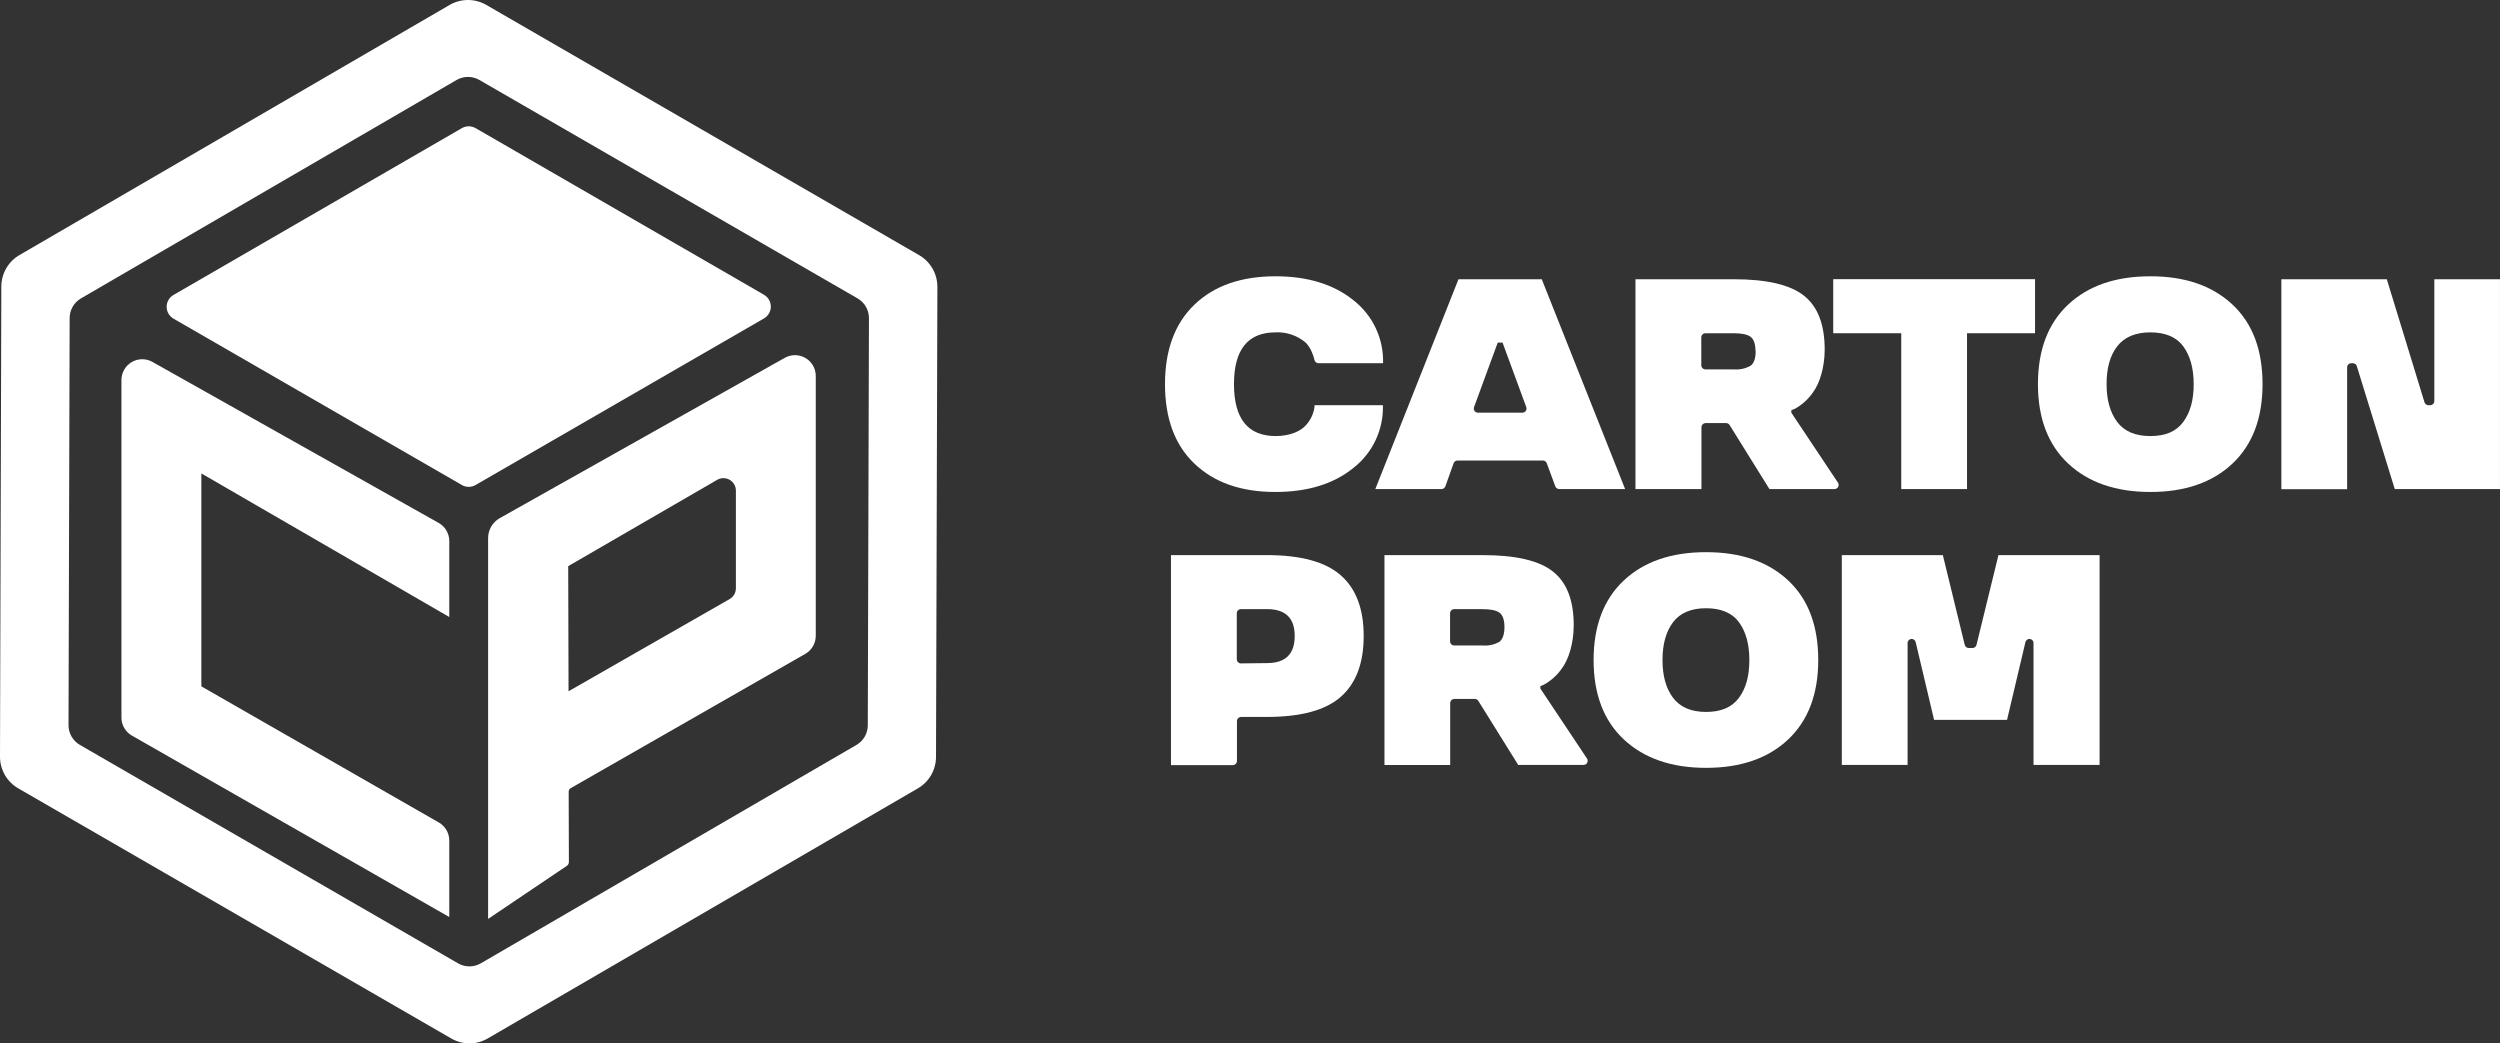 <?xml version="1.0" encoding="UTF-8"?> <svg xmlns="http://www.w3.org/2000/svg" width="496" height="207" viewBox="0 0 496 207" fill="none"><rect x="0" y="0" width="496" height="207" fill="#333333" stroke="none"/><g clip-path="url(#clip0_1387_20)"><path d="M245.412 143.031V150.971C245.412 151.19 245.324 151.4 245.17 151.554C245.015 151.709 244.805 151.796 244.586 151.796H232.32V110.135H251.359C258.09 110.135 262.973 111.47 266.008 114.138C269.044 116.806 270.559 120.823 270.554 126.188C270.554 131.56 269.044 135.563 266.025 138.237C263.006 140.911 258.106 142.239 251.375 142.239H246.22C246.009 142.244 245.809 142.328 245.658 142.475C245.508 142.622 245.42 142.821 245.412 143.031ZM251.359 131.56C255.046 131.56 256.869 129.761 256.869 126.188C256.869 122.614 255.046 120.848 251.359 120.848H246.203C245.985 120.848 245.775 120.935 245.62 121.089C245.465 121.244 245.378 121.454 245.378 121.673V130.793C245.378 131.012 245.465 131.221 245.62 131.376C245.775 131.531 245.985 131.618 246.203 131.618L251.359 131.56Z" fill="white"></path><path d="M231.136 76.216C231.136 69.448 233.083 64.166 237.001 60.42C240.919 56.673 246.256 54.816 253.07 54.816C259.455 54.816 264.618 56.417 268.536 59.578C270.424 61.053 271.938 62.952 272.957 65.121C273.976 67.291 274.471 69.669 274.401 72.064H261.575C261.389 72.059 261.21 71.991 261.068 71.871C260.926 71.751 260.828 71.587 260.791 71.404C260.673 70.895 260.507 70.397 260.296 69.919C260.016 69.223 259.614 68.583 259.108 68.029C257.438 66.582 255.276 65.834 253.07 65.941C247.571 65.941 244.821 69.366 244.821 76.216C244.821 83.066 247.571 86.499 253.07 86.515C255.949 86.515 258.093 85.533 259.108 84.345C259.972 83.406 260.545 82.236 260.758 80.978L260.815 80.392H274.368C274.438 82.783 273.944 85.157 272.925 87.32C271.906 89.484 270.391 91.377 268.503 92.846C264.588 96.014 259.433 97.602 253.037 97.607C246.223 97.607 240.886 95.726 236.968 91.979C233.05 88.232 231.136 82.975 231.136 76.216Z" fill="white"></path><path d="M305.885 55.402L322.423 97.03H309.324C309.163 97.025 309.007 96.973 308.875 96.881C308.743 96.788 308.642 96.66 308.582 96.51L306.874 91.888C306.815 91.739 306.713 91.609 306.581 91.517C306.449 91.425 306.293 91.373 306.132 91.368H289.148C288.987 91.373 288.831 91.425 288.699 91.517C288.567 91.609 288.465 91.739 288.405 91.888L286.756 96.501C286.697 96.653 286.596 96.784 286.464 96.878C286.332 96.972 286.175 97.025 286.013 97.03H272.865L289.362 55.402H305.885ZM302.082 81.878C302.208 81.871 302.33 81.835 302.44 81.774C302.55 81.713 302.644 81.626 302.716 81.523C302.788 81.419 302.835 81.301 302.853 81.177C302.872 81.052 302.862 80.924 302.824 80.804L298.106 67.971H297.149L292.439 80.804C292.401 80.924 292.391 81.052 292.41 81.177C292.429 81.301 292.476 81.419 292.547 81.523C292.619 81.626 292.713 81.713 292.823 81.774C292.933 81.835 293.056 81.871 293.181 81.878H302.082Z" fill="white"></path><path d="M337.568 84.733V97.03H324.477V55.402H343.969C350.494 55.402 355.138 56.475 357.893 58.654C360.648 60.833 362.017 64.373 362.017 69.333C362.017 72.964 360.978 76.125 359.699 77.842C358.774 79.185 357.552 80.297 356.128 81.093L355.402 81.382V81.878L364.674 95.792C364.744 95.914 364.783 96.051 364.785 96.191C364.788 96.332 364.754 96.471 364.688 96.595C364.622 96.719 364.525 96.823 364.407 96.9C364.289 96.976 364.154 97.021 364.014 97.03H351.055L343.144 84.312C343.07 84.2 342.97 84.107 342.852 84.042C342.734 83.978 342.602 83.943 342.468 83.941H338.343C338.139 83.953 337.946 84.04 337.803 84.187C337.66 84.334 337.576 84.528 337.568 84.733ZM348.291 69.68C348.291 68.293 347.978 67.336 347.335 66.841C346.691 66.345 345.569 66.114 343.945 66.114H338.36C338.141 66.114 337.932 66.201 337.777 66.356C337.622 66.511 337.535 66.721 337.535 66.94V72.461C337.535 72.68 337.622 72.89 337.777 73.044C337.932 73.199 338.141 73.286 338.36 73.286H343.969C345.15 73.39 346.333 73.127 347.359 72.535C348.011 72.007 348.325 71.075 348.325 69.68H348.291Z" fill="white"></path><path d="M363.712 66.114V55.386H403.752V66.114H390.257V97.03H377.207V66.114H363.712Z" fill="white"></path><path d="M404.328 76.216C404.328 69.448 406.324 64.166 410.332 60.42C414.341 56.673 419.761 54.816 426.64 54.816C433.52 54.816 438.906 56.681 442.916 60.42C446.924 64.158 448.887 69.448 448.887 76.216C448.887 82.983 446.891 88.232 442.916 91.979C438.939 95.726 433.487 97.607 426.64 97.607C419.794 97.607 414.333 95.726 410.332 91.979C406.332 88.232 404.328 82.975 404.328 76.216ZM435.228 76.216C435.228 73.08 434.526 70.579 433.165 68.722C431.804 66.865 429.593 65.941 426.64 65.941C423.687 65.941 421.477 66.865 420.041 68.722C418.606 70.579 417.946 73.08 417.946 76.216C417.946 79.352 418.647 81.844 420.041 83.701C421.436 85.558 423.605 86.515 426.64 86.515C429.676 86.515 431.771 85.591 433.165 83.701C434.559 81.811 435.228 79.352 435.228 76.216Z" fill="white"></path><path d="M467.586 72.626C467.531 72.466 467.429 72.326 467.292 72.226C467.159 72.126 466.993 72.07 466.828 72.065H466.497C466.277 72.065 466.065 72.152 465.914 72.306C465.758 72.461 465.671 72.671 465.671 72.89V97.063H452.622V55.402H473.542L481.024 79.831C481.074 79.991 481.18 80.13 481.313 80.231C481.451 80.331 481.611 80.387 481.781 80.392H482.144C482.365 80.392 482.571 80.305 482.727 80.15C482.884 79.995 482.971 79.785 482.971 79.567V55.402H495.995V97.03H475.122L467.586 72.626Z" fill="white"></path><path d="M287.718 139.475V151.771H274.677V110.135H294.177C300.702 110.135 305.346 111.208 308.101 113.387C310.856 115.566 312.225 119.106 312.225 124.067C312.225 127.698 311.178 130.859 309.907 132.575C308.981 133.918 307.76 135.031 306.336 135.827L305.61 136.116V136.611L314.881 150.525C314.952 150.647 314.99 150.784 314.993 150.925C314.995 151.065 314.962 151.204 314.896 151.328C314.83 151.452 314.733 151.557 314.615 151.633C314.497 151.709 314.362 151.754 314.221 151.763H301.213L293.294 139.046C293.221 138.932 293.122 138.837 293.003 138.771C292.885 138.705 292.753 138.669 292.618 138.666H288.494C288.286 138.679 288.091 138.769 287.948 138.919C287.804 139.069 287.722 139.267 287.718 139.475ZM298.483 124.421C298.483 123.035 298.169 122.078 297.526 121.582C296.882 121.087 295.76 120.856 294.136 120.856H288.518C288.299 120.856 288.089 120.943 287.935 121.098C287.78 121.253 287.694 121.463 287.694 121.681V127.236C287.694 127.455 287.78 127.664 287.935 127.819C288.089 127.974 288.299 128.061 288.518 128.061H294.136C295.316 128.164 296.499 127.902 297.526 127.31C298.169 126.741 298.483 125.808 298.483 124.413V124.421Z" fill="white"></path><path d="M316.171 130.949C316.171 124.182 318.176 118.9 322.176 115.153C326.177 111.406 331.613 109.55 338.484 109.55C345.355 109.55 350.758 111.414 354.767 115.153C358.776 118.892 360.739 124.182 360.739 130.949C360.739 137.717 358.735 142.965 354.767 146.712C350.8 150.459 345.331 152.341 338.484 152.341C331.638 152.341 326.185 150.459 322.176 146.712C318.167 142.965 316.171 137.708 316.171 130.949ZM347.071 130.949C347.071 127.813 346.378 125.312 345.017 123.455C343.656 121.599 341.445 120.674 338.484 120.674C335.523 120.674 333.321 121.599 331.926 123.455C330.532 125.312 329.839 127.813 329.839 130.949C329.839 134.085 330.532 136.578 331.926 138.435C333.321 140.291 335.498 141.249 338.484 141.249C341.47 141.249 343.623 140.324 345.017 138.435C346.411 136.545 347.071 134.085 347.071 130.949Z" fill="white"></path><path d="M392.134 127.962L396.489 110.135H416.559V151.763H403.451V127.591C403.451 127.372 403.364 127.161 403.21 127.007C403.055 126.852 402.845 126.765 402.626 126.765C402.448 126.77 402.277 126.832 402.137 126.942C401.997 127.052 401.897 127.204 401.851 127.376L398.197 142.817H383.72L380.066 127.376C380.02 127.204 379.919 127.052 379.779 126.942C379.64 126.832 379.468 126.77 379.291 126.765C379.072 126.765 378.862 126.852 378.707 127.007C378.553 127.161 378.466 127.372 378.466 127.591V151.763H365.416V110.135H385.46L389.808 127.962C389.856 128.132 389.957 128.283 390.096 128.391C390.236 128.5 390.407 128.56 390.583 128.564H391.367C391.542 128.558 391.711 128.497 391.849 128.389C391.987 128.28 392.087 128.131 392.134 127.962Z" fill="white"></path><path d="M95.117 15.87L170.131 59.198C170.822 59.594 171.396 60.167 171.795 60.857C172.193 61.547 172.402 62.33 172.4 63.127L172.169 143.898C172.168 144.687 171.961 145.462 171.567 146.146C171.174 146.829 170.607 147.397 169.925 147.793L95.397 191.121C94.709 191.521 93.928 191.731 93.133 191.731C92.338 191.731 91.557 191.521 90.869 191.121L15.854 147.793C15.165 147.396 14.593 146.824 14.196 146.134C13.799 145.444 13.591 144.661 13.594 143.865L13.817 63.094C13.82 62.304 14.029 61.529 14.424 60.846C14.819 60.163 15.386 59.594 16.069 59.198L90.597 15.862C91.284 15.466 92.064 15.258 92.858 15.259C93.652 15.261 94.431 15.471 95.117 15.87ZM92.84 0C91.562 0.002 90.308 0.341 89.202 0.982L3.869 50.599C2.776 51.233 1.867 52.143 1.235 53.238C0.603 54.332 0.268 55.574 0.264 56.838L3.64689e-05 150.121C-0.004 151.395 0.329 152.648 0.965 153.753C1.601 154.857 2.517 155.774 3.621 156.41L89.516 206.026C90.617 206.667 91.868 207.005 93.141 207.005C94.415 207.005 95.666 206.667 96.767 206.026L182.109 156.41C183.2 155.774 184.107 154.864 184.738 153.769C185.369 152.674 185.702 151.434 185.705 150.17L185.977 56.912C185.978 55.638 185.644 54.387 185.008 53.283C184.372 52.179 183.458 51.262 182.356 50.623L96.461 0.966C95.359 0.333 94.111 0 92.84 0Z" fill="white"></path><path d="M155.736 70.975L99.141 102.807C98.442 103.201 97.861 103.775 97.457 104.468C97.052 105.161 96.839 105.949 96.839 106.751V180.434V182.315L112.471 171.776C112.593 171.691 112.692 171.578 112.762 171.445C112.831 171.313 112.867 171.166 112.867 171.017L112.825 157.086C112.824 156.939 112.862 156.793 112.936 156.665C113.01 156.538 113.117 156.432 113.246 156.36L159.769 129.728C160.4 129.367 160.925 128.846 161.29 128.217C161.655 127.587 161.847 126.873 161.848 126.146V74.54C161.839 73.827 161.646 73.129 161.287 72.513C160.928 71.897 160.416 71.385 159.801 71.025C159.186 70.667 158.488 70.473 157.775 70.464C157.062 70.455 156.36 70.631 155.736 70.975ZM144.781 118.842L112.8 137.147L112.734 112.322L142.306 95.189C142.686 94.974 143.116 94.863 143.552 94.867C143.988 94.871 144.416 94.991 144.791 95.214C145.166 95.437 145.476 95.754 145.688 96.136C145.901 96.517 146.009 96.948 146.002 97.384V116.746C145.995 117.171 145.879 117.587 145.665 117.954C145.452 118.321 145.147 118.627 144.781 118.842Z" fill="white"></path><path d="M89.135 181.936V166.759C89.135 166.031 88.942 165.317 88.577 164.688C88.212 164.059 87.687 163.538 87.056 163.177L39.947 136.173V93.927L89.135 122.416V107.346C89.135 106.613 88.941 105.894 88.571 105.262C88.201 104.629 87.67 104.107 87.031 103.748L30.239 71.8C29.611 71.448 28.902 71.265 28.182 71.271C27.462 71.278 26.756 71.472 26.134 71.836C25.513 72.2 24.997 72.72 24.64 73.346C24.281 73.971 24.093 74.679 24.093 75.399V142.355C24.092 143.084 24.284 143.8 24.649 144.43C25.014 145.061 25.54 145.583 26.172 145.945L89.135 181.936Z" fill="white"></path><path d="M151.572 63.176L94.35 96.229C93.937 96.469 93.469 96.594 92.993 96.594C92.516 96.594 92.048 96.469 91.636 96.229L34.414 63.217C34.003 62.979 33.662 62.636 33.425 62.224C33.188 61.812 33.063 61.345 33.063 60.87C33.063 60.394 33.188 59.927 33.425 59.515C33.662 59.103 34.003 58.761 34.414 58.522L91.644 25.419C92.056 25.184 92.522 25.06 92.997 25.06C93.471 25.06 93.938 25.184 94.35 25.419L151.572 58.48C151.984 58.718 152.328 59.059 152.566 59.472C152.805 59.884 152.93 60.352 152.93 60.828C152.93 61.305 152.805 61.773 152.566 62.185C152.328 62.597 151.984 62.939 151.572 63.176Z" fill="white"></path></g><defs><clipPath id="clip0_1387_20"><rect width="496" height="207" fill="white"></rect></clipPath></defs></svg> 